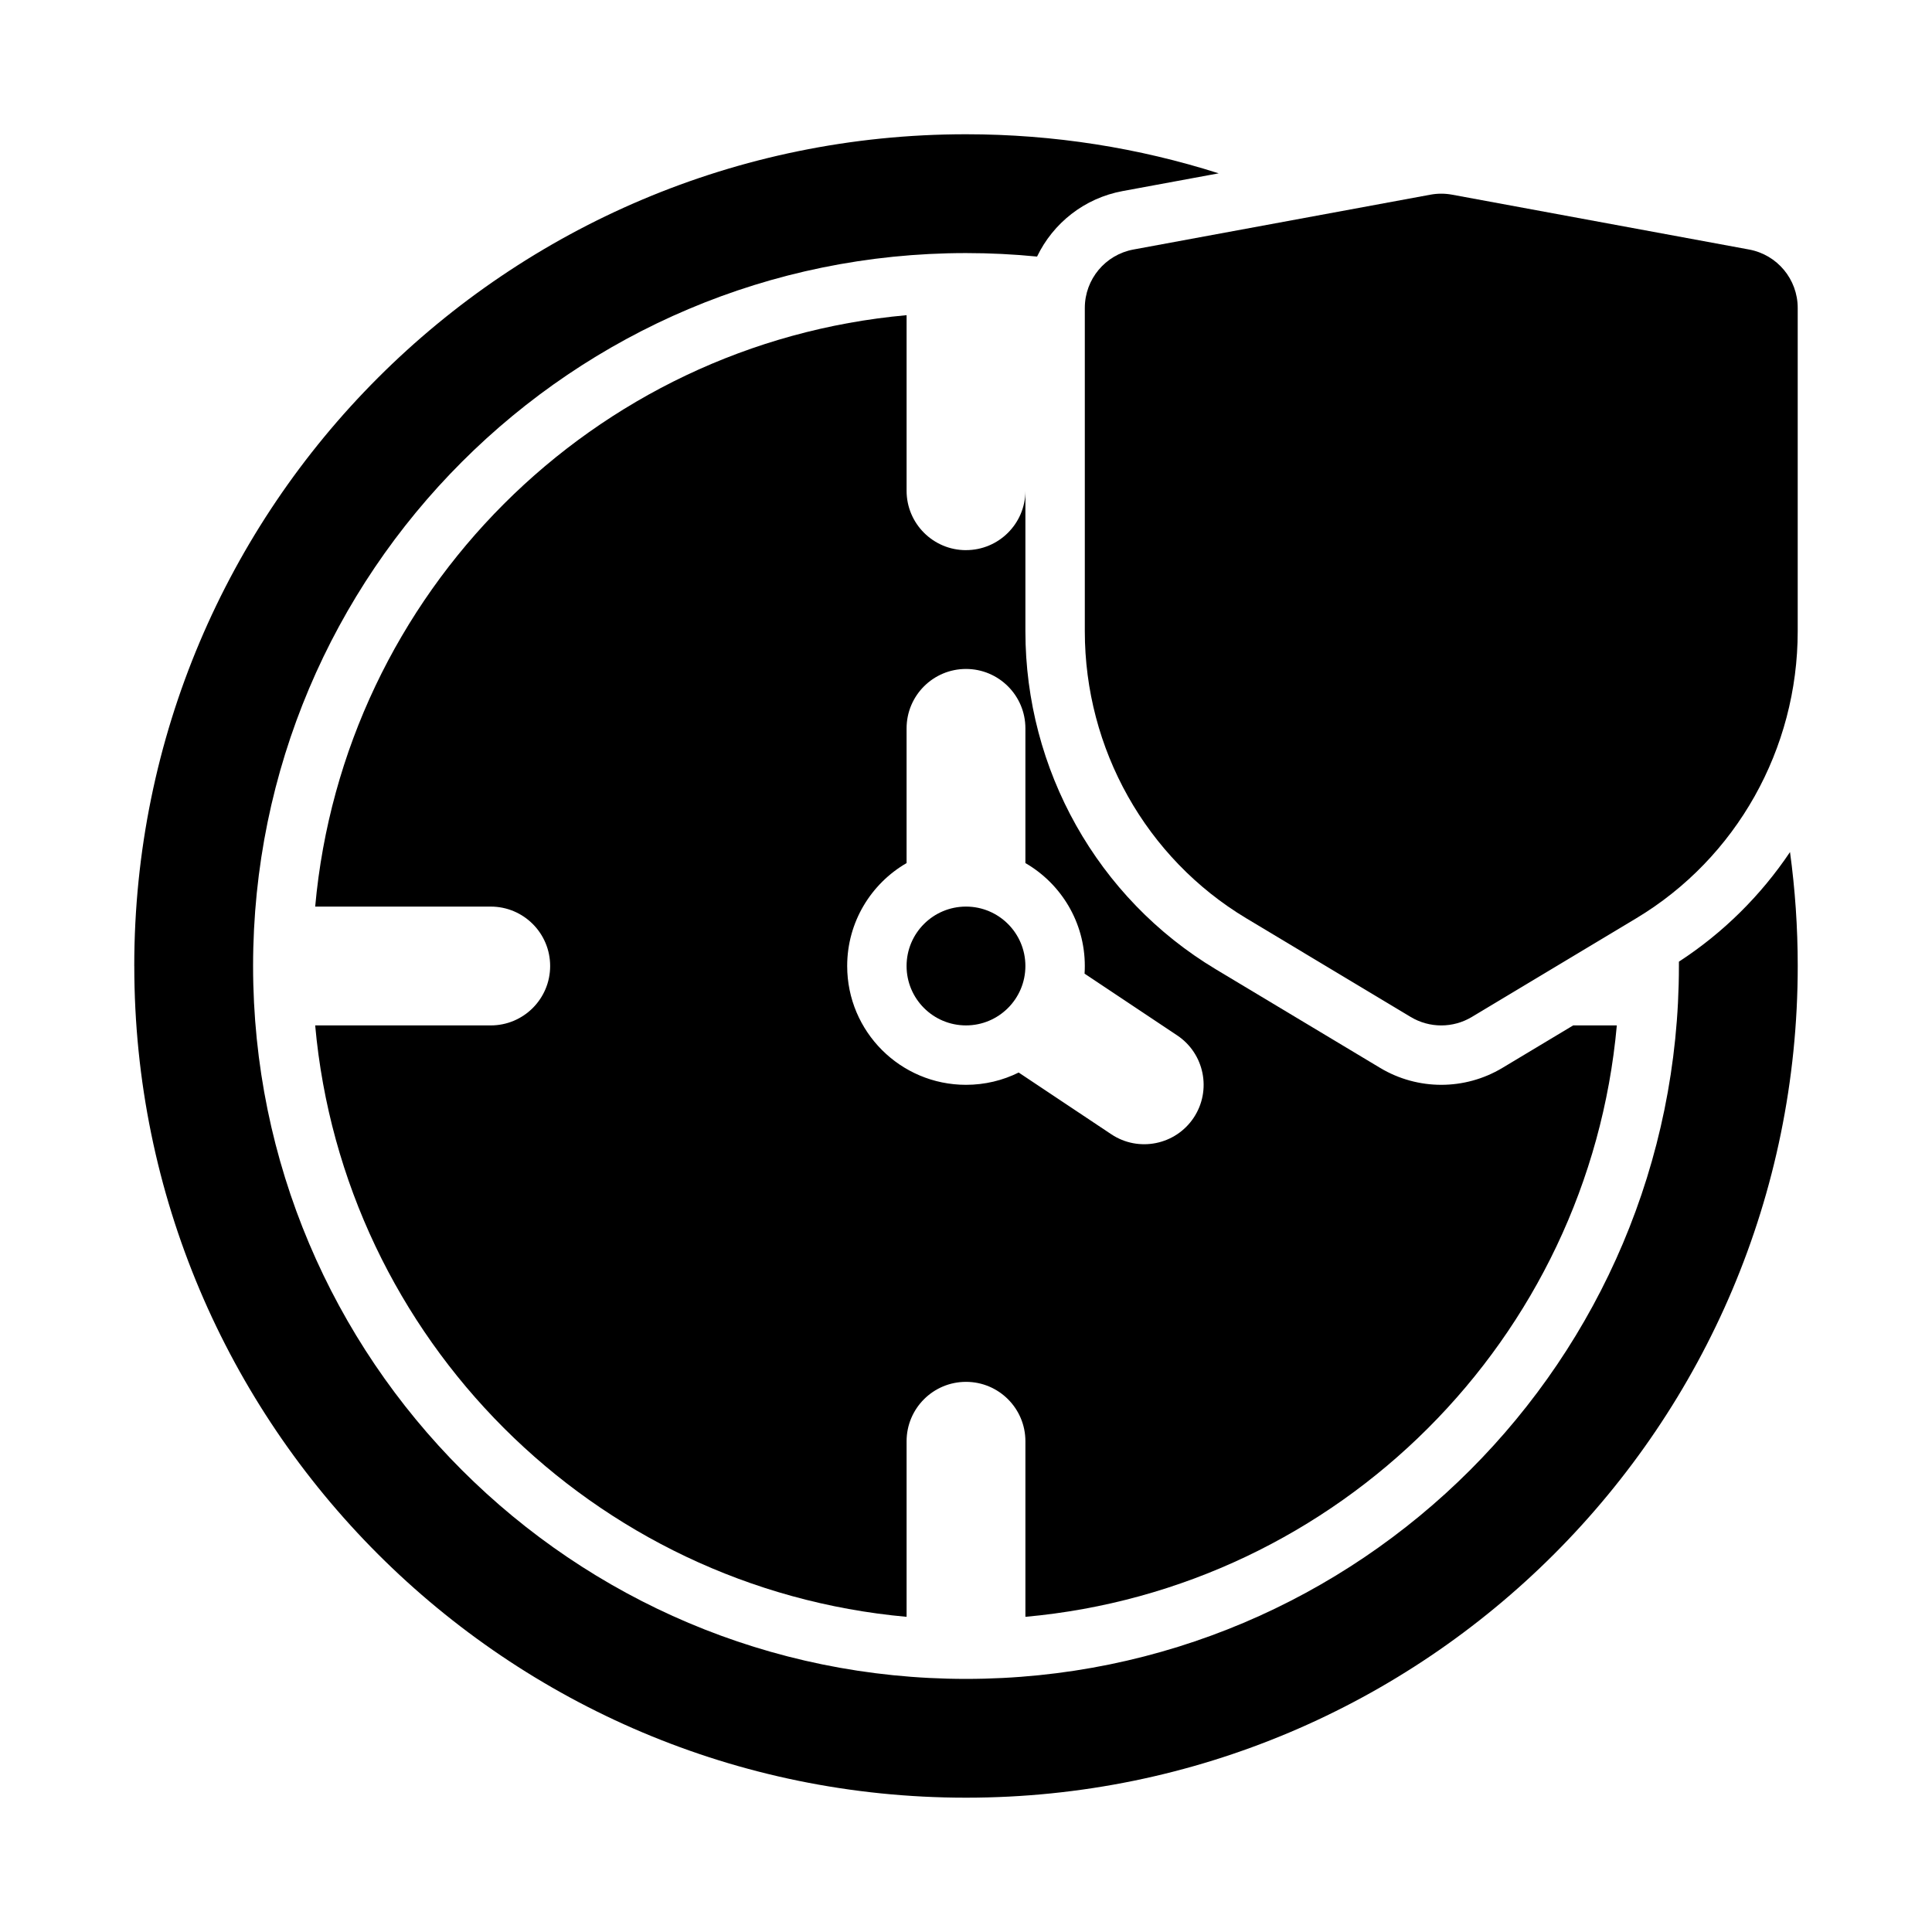 <?xml version="1.0" encoding="UTF-8"?>
<!-- Uploaded to: ICON Repo, www.iconrepo.com, Generator: ICON Repo Mixer Tools -->
<svg fill="#000000" width="800px" height="800px" version="1.1" viewBox="144 144 512 512" xmlns="http://www.w3.org/2000/svg">
 <g>
  <path d="m179.58 400c0-121.73 98.684-220.42 220.42-220.42 23.348 0 45.848 3.629 66.965 10.355l-25.449 4.699c-10.172 1.879-18.441 8.52-22.684 17.359-6.195-0.613-12.477-0.926-18.832-0.926-104.34 0-188.93 84.586-188.93 188.93 0 104.34 84.586 188.93 188.93 188.93 104.34 0 188.93-84.586 188.93-188.93v-1.145c11.832-7.703 21.773-17.633 29.441-29.047 1.348 9.871 2.047 19.949 2.047 30.191 0 121.73-98.684 220.41-220.41 220.41-121.73 0-220.42-98.684-220.42-220.41z"/>
  <path d="m415.74 400c0 8.695-7.047 15.742-15.742 15.742s-15.746-7.047-15.746-15.742 7.051-15.746 15.746-15.746 15.742 7.051 15.742 15.746z"/>
  <path d="m400 289.79c8.664 0 15.691-6.996 15.742-15.648v37.16c0 36.605 19.039 70.715 50.445 89.559l43.562 26.141c9.973 5.981 22.43 5.981 32.402 0l18.762-11.258h11.562c-7.488 83.082-73.648 149.25-156.73 156.73v-46.527c0-8.695-7.047-15.742-15.742-15.742s-15.746 7.047-15.746 15.742v46.527c-83.082-7.488-149.25-73.652-156.73-156.73h46.527c8.695 0 15.742-7.047 15.742-15.742s-7.047-15.746-15.742-15.746h-46.527c7.488-83.082 73.652-149.25 156.73-156.73v46.527c0 8.695 7.051 15.742 15.746 15.742zm15.742 82.934v-35.699c0-8.695-7.047-15.746-15.742-15.746s-15.746 7.051-15.746 15.746v35.699c-9.41 5.445-15.742 15.621-15.742 27.277 0 17.391 14.098 31.488 31.488 31.488 5.012 0 9.754-1.172 13.961-3.258l24.535 16.355c7.234 4.824 17.012 2.867 21.836-4.367 4.82-7.234 2.867-17.008-4.367-21.832l-24.543-16.359c0.043-0.672 0.066-1.348 0.066-2.027 0-11.656-6.332-21.832-15.746-27.277z" fill-rule="evenodd"/>
  <path d="m523.09 195.59c1.891-0.348 3.824-0.348 5.715 0l78.719 14.535c7.469 1.379 12.887 7.891 12.887 15.48v85.699c0 31.152-16.203 60.102-42.801 76.059l-43.562 26.141c-4.984 2.992-11.215 2.992-16.199 0l-43.562-26.141c-26.598-15.957-42.801-44.906-42.801-76.059v-85.699c0-7.59 5.418-14.102 12.887-15.48z"/>
 </g>
</svg>